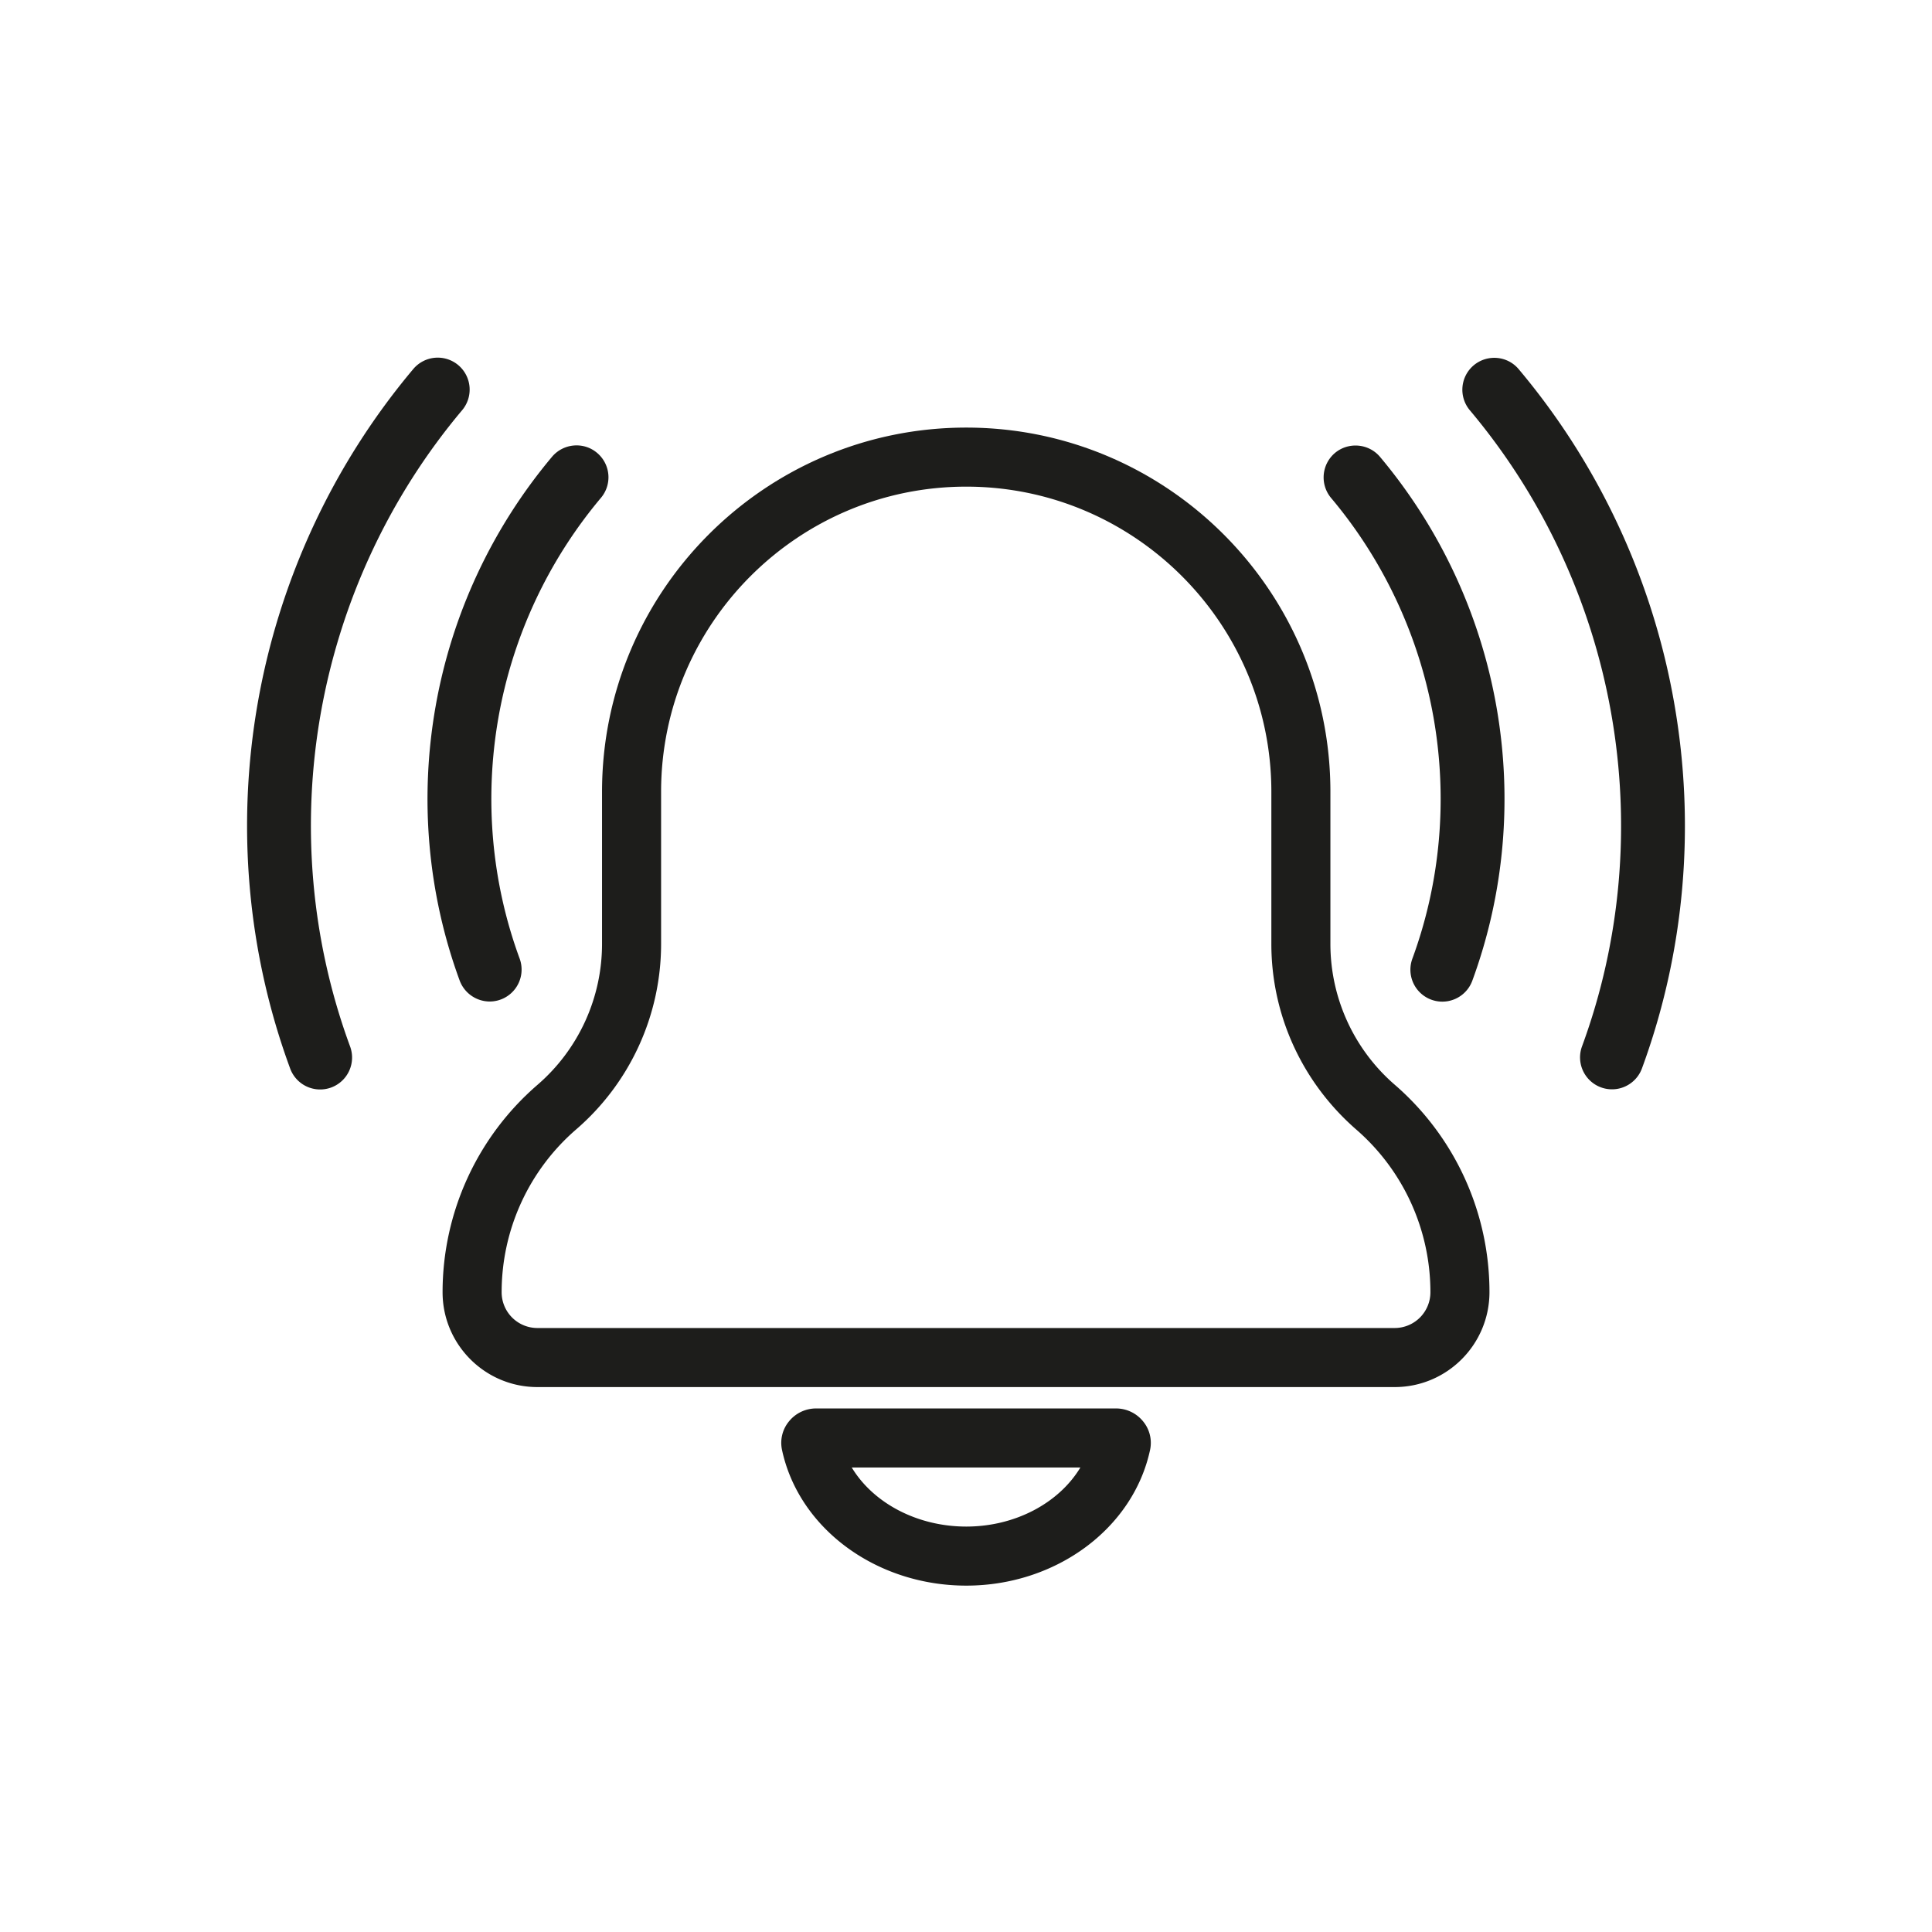 <svg id="Layer_1" data-name="Layer 1" xmlns="http://www.w3.org/2000/svg" viewBox="0 0 5000 5000"><defs><style>.cls-1{fill:#1d1d1b;}</style></defs><path class="cls-1" d="M3609.64,2807.34a482.06,482.06,0,0,1-166.56-364.55V2049.1c0-519.71-422.81-942.51-942.51-942.51s-942.52,422.8-942.52,942.51v393.3a482,482,0,0,1-166.87,365,709.06,709.06,0,0,0-245.78,537c0,135.28,110,245.33,245.28,245.33H3609.45c135.22,0,245.28-110,245.28-245.82A709.66,709.66,0,0,0,3609.64,2807.34Zm-98.11,117.26a557.45,557.45,0,0,1,190.36,419.81,92.58,92.58,0,0,1-92.44,92.49H1390.68a92.59,92.59,0,0,1-92.44-92.49A557,557,0,0,1,1491,2923a634.24,634.24,0,0,0,219.91-480.55V2049.1c0-435.43,354.24-789.67,789.68-789.67s789.67,354.24,789.67,789.67v393.69C3290.24,2627.18,3370.13,2802.16,3511.53,2924.6Z"/><path class="cls-1" d="M2888.23,3645.06H2112a90.13,90.13,0,0,0-70.36,33.74,87.19,87.19,0,0,0-17.81,73.49c43.49,203.53,244.08,351.29,476.93,351.29,231.95,0,432-147.71,475.64-351.34a87.23,87.23,0,0,0-17.91-73.54A90,90,0,0,0,2888.23,3645.06ZM2796,3797.9c-56,92.75-169.67,152.84-295.24,152.84-126.17,0-240.3-60.09-296.43-152.84Z"/><path class="cls-1" d="M1267.29,2591.9a82.63,82.63,0,0,0,77.52-111.14c-72.84-198-91.74-413.65-54.83-623.8a1211.12,1211.12,0,0,1,265.28-568.58,82.46,82.46,0,0,0-10-116.32c-34.73-29.4-87-24.82-116.53,10a1376.38,1376.38,0,0,0-301.4,646.19c-42.09,238.66-20.5,484,62.39,709.66A83.26,83.26,0,0,0,1267.29,2591.9Z"/><path class="cls-1" d="M3571.33,1182.21c-29.34-34.62-81.58-39.1-116.51-9.89a82.85,82.85,0,0,0-10,116.37c136.43,162.09,228.17,358.72,265.19,568.51,36.92,210.12,18,425.84-54.83,623.91a82.63,82.63,0,0,0,155.12,57c82.89-225.54,104.49-470.91,62.39-709.58A1376.8,1376.8,0,0,0,3571.33,1182.21Z"/><path class="cls-1" d="M830.07,1846.31c51.15-289.56,177.72-561,366.08-784.89A82.82,82.82,0,0,0,1186,944.94,82.68,82.68,0,0,0,1069.58,955c-207,246.19-346.08,544.45-402.21,862.57-56.11,318.61-27.35,646.08,83.29,947a82.64,82.64,0,1,0,155.13-57C805.2,2434,779,2136.17,830.07,1846.31Z"/><path class="cls-1" d="M4332.55,1818.06c-55.82-317.88-194.92-616.19-402.09-862.52-29.17-34.92-81.3-39.5-116.53-10.1a82.61,82.61,0,0,0-9.95,116.37c188.56,224.24,315,495.64,365.88,784.9,51.14,290,25,587.78-75.62,861.31a82.63,82.63,0,0,0,155.12,57C4360,2464.29,4388.77,2136.87,4332.55,1818.06Z"/></svg>